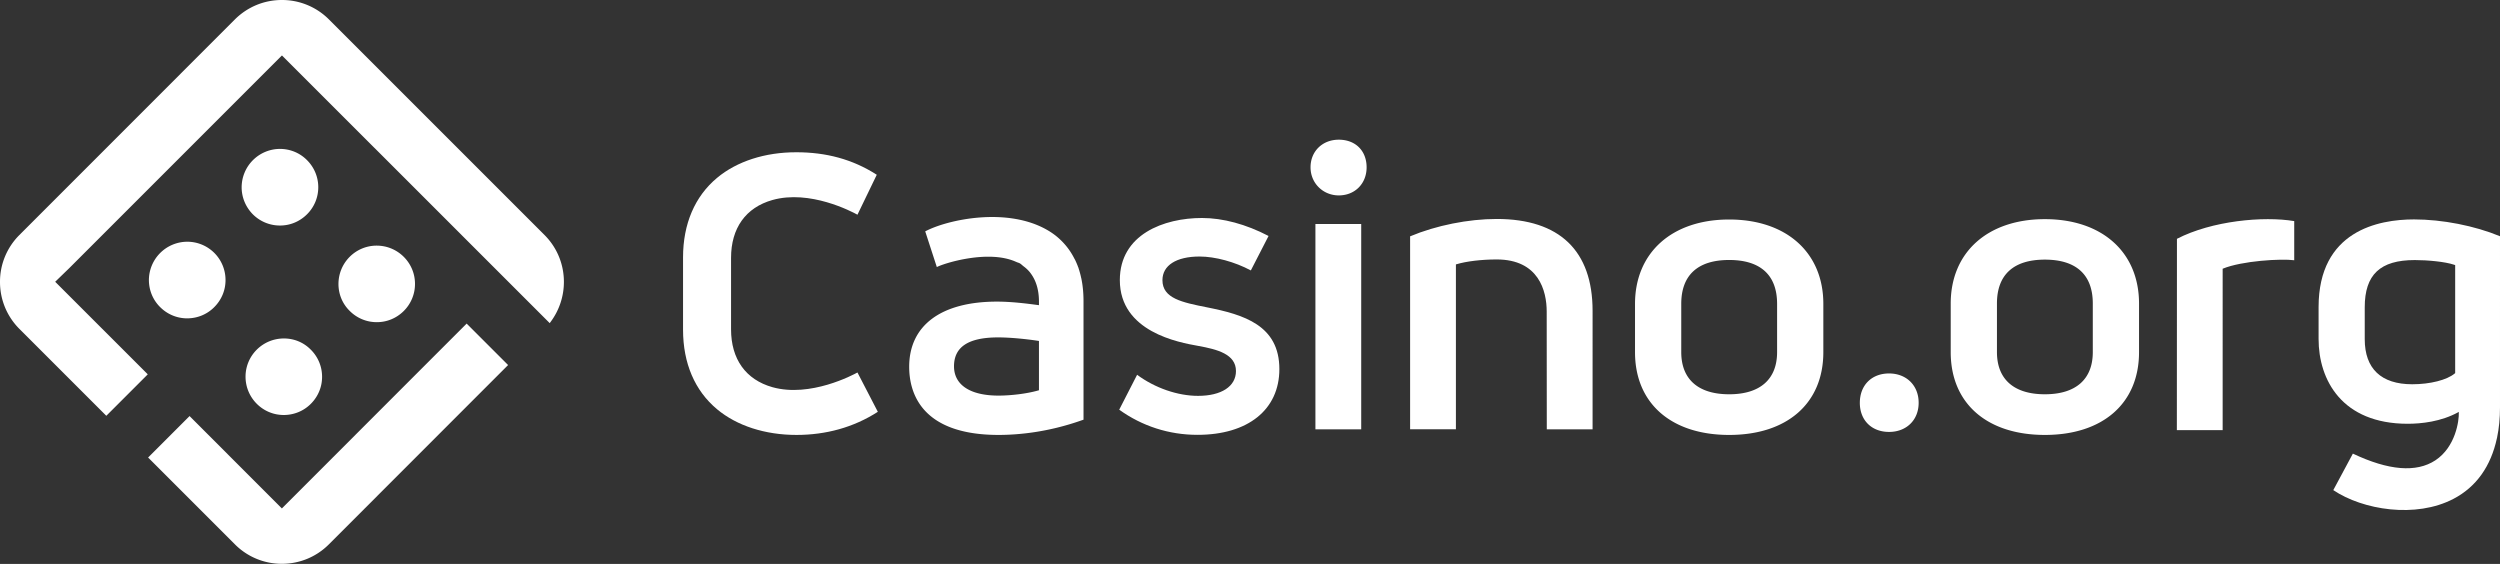 <svg xmlns="http://www.w3.org/2000/svg" width="282.23" height="63.66"><rect width="100%" height="100%" fill="#333333" stroke="none"/><path fill="#FFF" d="M27.28 21.14v-.03a4.343 4.343 0 014.35-4.3c1.15.01 2.24.46 3.05 1.29a4.3 4.3 0 011.25 3.03v.03a4.285 4.285 0 01-1.29 3.05c-.82.81-1.91 1.26-3.06 1.25a4.316 4.316 0 01-3.05-1.28c-.8-.82-1.25-1.9-1.25-3.04zm10.93 10.92v-.03c.01-1.15.46-2.23 1.28-3.05.82-.81 1.91-1.26 3.07-1.25 2.37.02 4.29 1.95 4.29 4.31v.03a4.299 4.299 0 01-1.28 3.05c-.82.81-1.91 1.26-3.06 1.25a4.285 4.285 0 01-3.05-1.29c-.81-.8-1.25-1.88-1.25-3.02zm-17.07-4.77h-.03a4.343 4.343 0 00-4.3 4.35c.01 1.15.46 2.24 1.29 3.05a4.3 4.3 0 003.03 1.25h.03c1.15-.01 2.24-.46 3.05-1.29.81-.82 1.26-1.91 1.25-3.06a4.316 4.316 0 00-4.32-4.3zm10.91 10.92h-.03c-1.15.01-2.23.46-3.05 1.28-.81.82-1.26 1.91-1.25 3.07.02 2.37 1.95 4.29 4.31 4.29h.03c1.16-.01 2.24-.46 3.05-1.28.81-.82 1.26-1.91 1.25-3.06a4.285 4.285 0 00-1.29-3.05c-.8-.81-1.87-1.25-3.02-1.25z"/><path fill="#FFF" d="M31.82 0c-2 0-3.88.78-5.3 2.19L2.18 26.54A7.45 7.45 0 000 31.83c0 2 .78 3.88 2.18 5.29L12 46.94l4.68-4.68L6.23 31.81l1.6-1.55 24-24L61.9 36.32l.16.16.13-.18a7.55 7.55 0 001.47-4.47c0-1.98-.76-3.85-2.15-5.26L37.12 2.18A7.474 7.474 0 0031.82 0z"/><path fill="#FFF" d="M21.4 46.97l-4.68 4.68 9.91 9.91a7.45 7.45 0 005.19 2.09c2 0 3.89-.78 5.3-2.19l20.24-20.25-4.68-4.68L31.82 57.4 21.4 46.97zm129.74-31.2c-1.85 0-3.19 1.31-3.19 3.12 0 1.78 1.4 3.17 3.19 3.17 1.82 0 3.14-1.33 3.14-3.17 0-1.87-1.26-3.12-3.14-3.12zm44.07 9.01c-6.46 0-10.63 3.74-10.63 9.53v5.45c0 5.76 4.07 9.34 10.63 9.34 6.56 0 10.63-3.58 10.63-9.34V34.3c0-5.79-4.17-9.52-10.63-9.52zm5.41 14.97c0 3.07-1.92 4.76-5.41 4.76s-5.41-1.69-5.41-4.76V34.3c0-3.24 1.87-4.95 5.41-4.95s5.41 1.71 5.41 4.95v5.45zm12.64 2.41c-1.97 0-3.3 1.33-3.3 3.32 0 1.96 1.33 3.28 3.3 3.28 1.97 0 3.34-1.35 3.34-3.28.01-1.95-1.37-3.32-3.34-3.32zm17.59-17.42c-6.46 0-10.63 3.74-10.63 9.53v5.49c0 5.76 4.07 9.34 10.63 9.34 6.56 0 10.63-3.58 10.63-9.34v-5.49c0-5.8-4.17-9.53-10.63-9.53zm5.41 15.01c0 3.07-1.92 4.76-5.41 4.76s-5.41-1.69-5.41-4.76v-5.49c0-3.24 1.87-4.95 5.41-4.95s5.41 1.71 5.41 4.95v5.49z"/><g fill="#FFF"><path d="M270.06 57.55zm7.74-1.68c-.04.03-.09.06-.14.09.05-.03.1-.06.14-.09z"/><path d="M282.23 26.67c-2.88-1.19-6.51-1.9-9.71-1.9-4.02 0-10.77 1.29-10.77 9.9v3.6c0 4.63 2.64 9.57 10.06 9.57 1.53 0 3.76-.23 5.72-1.31l.05-.03v.06c.04.92-.36 3.9-2.65 5.41-2.15 1.41-5.28 1.15-9.31-.76l-2.21 4.12c3.33 2.24 9.31 3.22 13.58.98 2.56-1.34 4.21-3.67 4.89-6.83.01-.03.01-.05.02-.08.22-1.05.33-2.18.33-3.41V26.67zm-5.06 15.45l-.06.05c-.88.73-2.76 1.21-4.79 1.21-3.51 0-5.36-1.76-5.36-5.09v-3.6c0-3.69 1.74-5.33 5.65-5.33 1.43 0 3.42.18 4.45.53l.11.04v12.19z"/><path d="M264.47 55.99c.01 0 .01.01.02.01 0 0-.01 0-.02-.01zm14.51-1.03l.03-.03-.03.03z"/></g><path fill="#FFF" d="M259 29.38v-4.42c-3.48-.58-9.29-.04-13.24 2l-.01 21.6h5.17V30.34l.02-.01c2.16-.89 6.6-1.15 8.06-.95zm-84.38 19.09h5.17V35.09c0-6.79-3.74-10.37-10.82-10.37-3.2 0-6.85.73-9.78 1.96v21.78h5.17V29.85l.11-.03c1.07-.32 2.79-.53 4.49-.53 4.75 0 5.65 3.54 5.65 5.89l.01 13.29zM148.5 25.29h5.17v23.18h-5.17zm-4.07 16.38c0-4.95-4.02-6.15-8.15-6.97-2.82-.56-5.05-1.01-5.05-3.07 0-1.67 1.57-2.67 4.19-2.67 1.76 0 3.98.6 5.79 1.57l2-3.89c-2.55-1.33-5.15-2.03-7.52-2.03-4.28 0-9.27 1.84-9.27 7.01 0 5.85 6.66 7.04 8.85 7.43 2.15.39 4.26.93 4.26 2.84 0 1.73-1.64 2.8-4.28 2.8-2.3 0-4.87-.89-6.88-2.38l-2.02 3.94c2.58 1.86 5.63 2.84 8.82 2.84 5.71.01 9.26-2.84 9.26-7.42z"/><g fill="#FFF"><path d="M121.84 30.57c-.08-.25-.16-.5-.25-.73.1.24.17.48.25.73zm-.75-1.79c-.14-.25-.31-.46-.47-.68.16.22.33.44.47.68z"/><path d="M121.27 29.16a7.68 7.68 0 00-2.95-3.14c-4.59-2.72-11.4-1.22-13.87.1l1.31 4.03c.81-.43 5.79-2 8.92-.6.03.01.06.02.09.04.12.05.25.08.36.14.14.08.25.2.38.3.04.03.08.07.13.1.23.18.44.38.62.6.01.01.02.03.03.04.65.83 1 1.91 1 3.29v.39l-.17-.02c-1.4-.19-3.05-.38-4.57-.38-6.3 0-9.91 2.68-9.91 7.36 0 2.87 1.31 7.69 10.09 7.69 2.17 0 5.56-.29 9.41-1.66.1-.03.15-.05.18-.06V34.01c0-.93-.08-1.79-.25-2.59 0-.01 0-.02-.01-.03-.16-.77-.4-1.47-.72-2.11-.03-.04-.05-.09-.07-.12zm-3.99 14.9l-.11.03c-1.19.34-2.98.57-4.45.57-3.19 0-5.02-1.2-5.02-3.31 0-2.19 1.63-3.26 4.98-3.26 1.45 0 3.27.2 4.48.38l.13.02v5.57z"/><path d="M117.83 25.72c-.11-.06-.23-.1-.34-.16.11.05.22.1.34.16zM120.48 48c.19-.06.35-.1.52-.16-.18.06-.35.11-.52.16zm-.98-21.13c-.24-.21-.49-.42-.75-.6.27.19.51.4.75.6zm2.71 5.51c-.02-.17-.02-.36-.05-.52.03.16.03.35.05.52z"/></g><path d="M80.95 20.08c-2.51 2.09-3.84 5.2-3.84 8.98v8.16c0 3.79 1.33 6.89 3.84 8.98 2.24 1.87 5.43 2.9 8.97 2.9 3.3 0 6.43-.84 9.18-2.61l-2.3-4.44c-.47.26-5.33 2.86-9.6 1.66-3.01-.85-4.67-3.17-4.67-6.53v-8.07c0-3.36 1.66-5.68 4.67-6.53 4.22-1.19 8.95 1.3 9.6 1.66l2.18-4.51c-2.75-1.77-5.76-2.54-9.06-2.54-3.54-.01-6.73 1.02-8.97 2.89zm7.45 23.8zm1.22.07z" fill="#FFF"/></svg>